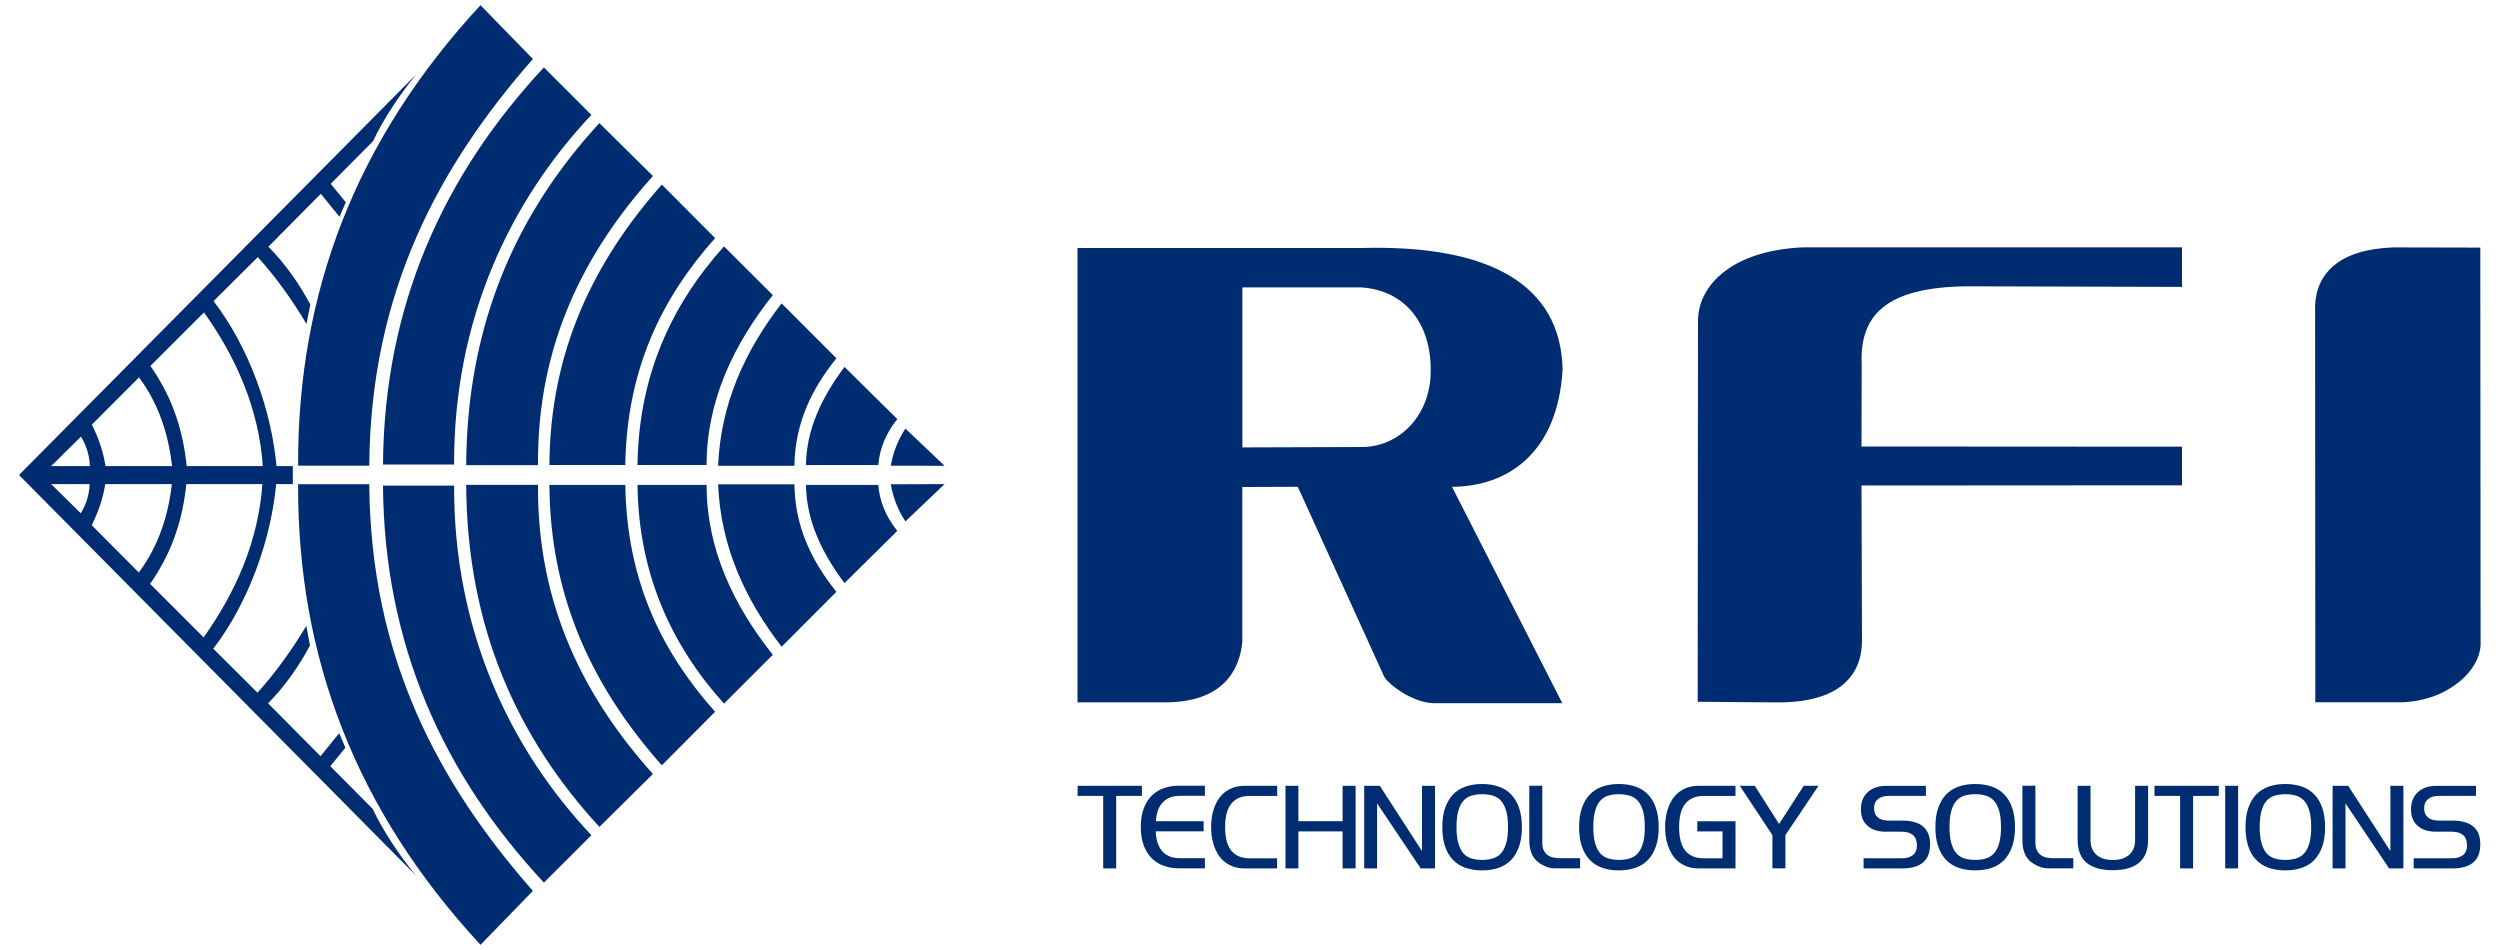 <?xml version="1.0" encoding="utf-8"?>
<!-- Generator: Adobe Illustrator 25.0.1, SVG Export Plug-In . SVG Version: 6.00 Build 0)  -->
<svg version="1.1" id="Layer_1" xmlns="http://www.w3.org/2000/svg" xmlns:xlink="http://www.w3.org/1999/xlink" x="0px" y="0px"
	 viewBox="0 0 250 95" style="enable-background:new 0 0 250 95;" xml:space="preserve">
<style type="text/css">
	.st0{fill:#002D72;}
	.st1{fill-rule:evenodd;clip-rule:evenodd;fill:#002D72;}
</style>
<g>
	<g>
		<path class="st0" d="M114.19,78.58v1.01h-2.57v7.25h-1.3v-7.25h-2.56v-1.01H114.19z"/>
		<path class="st0" d="M115.74,84.21c0.1,0.33,0.24,0.61,0.43,0.85c0.19,0.24,0.44,0.43,0.75,0.56c0.3,0.14,0.67,0.2,1.11,0.2h2.46
			v1.01h-2.64c-0.5,0-0.98-0.08-1.43-0.23c-0.45-0.15-0.85-0.4-1.2-0.73c-0.35-0.33-0.62-0.76-0.83-1.28
			c-0.2-0.52-0.31-1.15-0.31-1.89c0-0.74,0.1-1.38,0.31-1.9c0.2-0.52,0.48-0.95,0.83-1.28c0.35-0.33,0.75-0.57,1.2-0.72
			c0.45-0.15,0.93-0.23,1.43-0.23h2.64v1.01h-2.44c-0.43,0-0.79,0.06-1.09,0.19c-0.3,0.12-0.54,0.3-0.74,0.53
			c-0.2,0.22-0.35,0.49-0.45,0.8c-0.1,0.31-0.16,0.65-0.19,1.02h4.78v1.01h-4.79C115.59,83.53,115.64,83.88,115.74,84.21z"/>
		<path class="st0" d="M124.49,86.84c-0.45,0-0.85-0.06-1.19-0.19c-0.34-0.13-0.64-0.3-0.89-0.51c-0.25-0.21-0.46-0.46-0.63-0.74
			c-0.17-0.28-0.3-0.57-0.4-0.88c-0.1-0.31-0.17-0.62-0.21-0.93c-0.04-0.31-0.06-0.61-0.06-0.88c0-0.28,0.02-0.58,0.06-0.89
			c0.04-0.31,0.11-0.62,0.21-0.93c0.1-0.3,0.23-0.6,0.4-0.87c0.17-0.28,0.38-0.52,0.63-0.74c0.25-0.21,0.55-0.38,0.89-0.51
			c0.34-0.12,0.74-0.19,1.19-0.19h3.23v1.01h-2.71c-0.48,0-0.88,0.08-1.2,0.24c-0.32,0.16-0.57,0.38-0.77,0.66
			c-0.19,0.28-0.33,0.61-0.41,0.99c-0.08,0.38-0.12,0.79-0.12,1.23c0,0.44,0.04,0.85,0.12,1.23c0.08,0.38,0.21,0.71,0.4,0.99
			c0.19,0.28,0.44,0.5,0.76,0.66c0.32,0.16,0.72,0.24,1.2,0.24h2.72v1.01H124.49z"/>
		<path class="st0" d="M129.84,78.58v3.54h4.42v-3.54h1.3v8.26h-1.3v-3.7h-4.42v3.7h-1.29v-8.26H129.84z"/>
		<path class="st0" d="M136.42,78.58h1.56l4.22,6.53v-6.53h1.3v8.26h-1.43l-4.36-6.5v6.5h-1.29V78.58z"/>
		<path class="st0" d="M149.87,78.66c0.49,0.17,0.91,0.43,1.25,0.79c0.34,0.35,0.61,0.8,0.79,1.35c0.19,0.54,0.28,1.18,0.28,1.92
			c0,0.74-0.09,1.38-0.28,1.92c-0.19,0.54-0.45,0.99-0.79,1.35c-0.34,0.35-0.76,0.62-1.25,0.79c-0.49,0.17-1.04,0.26-1.66,0.26
			c-0.62,0-1.17-0.09-1.66-0.26c-0.49-0.17-0.91-0.43-1.25-0.79c-0.34-0.35-0.61-0.8-0.79-1.35c-0.19-0.54-0.28-1.18-0.28-1.92
			c0-0.74,0.09-1.38,0.28-1.92c0.19-0.54,0.45-0.99,0.79-1.35c0.34-0.35,0.76-0.62,1.25-0.79c0.49-0.17,1.04-0.26,1.66-0.26
			C148.83,78.4,149.38,78.49,149.87,78.66z M147.13,79.57c-0.32,0.1-0.59,0.28-0.8,0.52c-0.22,0.25-0.39,0.59-0.5,1.01
			c-0.12,0.42-0.18,0.96-0.18,1.61c0,0.64,0.06,1.18,0.18,1.6c0.12,0.42,0.29,0.76,0.5,1.01c0.22,0.25,0.49,0.42,0.8,0.52
			c0.32,0.1,0.68,0.15,1.09,0.15c0.4,0,0.76-0.05,1.08-0.15c0.32-0.1,0.59-0.27,0.81-0.52c0.22-0.25,0.39-0.59,0.51-1.01
			c0.12-0.42,0.18-0.96,0.18-1.6c0-0.65-0.06-1.19-0.18-1.61c-0.12-0.42-0.29-0.76-0.51-1.01c-0.22-0.25-0.49-0.42-0.81-0.52
			c-0.32-0.1-0.68-0.15-1.08-0.15C147.81,79.42,147.45,79.47,147.13,79.57z"/>
		<path class="st0" d="M154.23,78.58v5.71c0,0.32,0.05,0.58,0.16,0.78c0.11,0.2,0.25,0.36,0.42,0.47c0.17,0.11,0.36,0.19,0.56,0.22
			c0.2,0.04,0.4,0.06,0.59,0.06h2.05v1.01h-2.58c-0.23,0-0.45-0.04-0.67-0.11c-0.22-0.07-0.46-0.19-0.71-0.34
			c-0.22-0.14-0.4-0.29-0.55-0.47c-0.14-0.17-0.26-0.36-0.34-0.57c-0.09-0.2-0.14-0.42-0.18-0.65c-0.03-0.23-0.05-0.47-0.05-0.71
			v-5.41H154.23z"/>
		<path class="st0" d="M163.55,78.66c0.49,0.17,0.91,0.43,1.25,0.79c0.34,0.35,0.61,0.8,0.79,1.35c0.19,0.54,0.28,1.18,0.28,1.92
			c0,0.74-0.09,1.38-0.28,1.92c-0.19,0.54-0.45,0.99-0.79,1.35c-0.34,0.35-0.76,0.62-1.25,0.79c-0.49,0.17-1.04,0.26-1.66,0.26
			c-0.61,0-1.17-0.09-1.66-0.26c-0.49-0.17-0.91-0.43-1.25-0.79c-0.34-0.35-0.61-0.8-0.79-1.35c-0.19-0.54-0.28-1.18-0.28-1.92
			c0-0.74,0.09-1.38,0.28-1.92c0.19-0.54,0.45-0.99,0.79-1.35c0.34-0.35,0.76-0.62,1.25-0.79c0.49-0.17,1.04-0.26,1.66-0.26
			C162.51,78.4,163.06,78.49,163.55,78.66z M160.81,79.57c-0.32,0.1-0.59,0.28-0.8,0.52c-0.22,0.25-0.39,0.59-0.5,1.01
			c-0.12,0.42-0.18,0.96-0.18,1.61c0,0.64,0.06,1.18,0.18,1.6c0.12,0.42,0.29,0.76,0.5,1.01c0.22,0.25,0.49,0.42,0.8,0.52
			c0.32,0.1,0.68,0.15,1.09,0.15c0.4,0,0.76-0.05,1.08-0.15c0.32-0.1,0.59-0.27,0.81-0.52c0.22-0.25,0.39-0.59,0.51-1.01
			c0.12-0.42,0.18-0.96,0.18-1.6c0-0.65-0.06-1.19-0.18-1.61c-0.12-0.42-0.29-0.76-0.51-1.01c-0.22-0.25-0.49-0.42-0.81-0.52
			c-0.32-0.1-0.68-0.15-1.08-0.15C161.49,79.42,161.13,79.47,160.81,79.57z"/>
		<path class="st0" d="M172.25,83.14h-2.52v-1.01h3.82v4.71h-3.66c-0.45,0-0.85-0.06-1.19-0.19c-0.34-0.13-0.64-0.3-0.89-0.51
			c-0.25-0.21-0.46-0.46-0.63-0.74c-0.17-0.28-0.3-0.57-0.4-0.88c-0.1-0.31-0.17-0.62-0.21-0.93c-0.04-0.31-0.06-0.61-0.06-0.88
			c0-0.28,0.02-0.58,0.06-0.89c0.04-0.31,0.11-0.62,0.21-0.93c0.1-0.3,0.23-0.59,0.4-0.87c0.17-0.28,0.38-0.52,0.63-0.74
			c0.25-0.21,0.55-0.38,0.89-0.51c0.34-0.12,0.74-0.19,1.19-0.19h3.66v1.01h-3.14c-0.48,0-0.88,0.08-1.2,0.24
			c-0.32,0.16-0.57,0.38-0.77,0.66c-0.19,0.28-0.33,0.61-0.41,0.99c-0.08,0.38-0.12,0.79-0.12,1.23c0,0.44,0.04,0.85,0.12,1.23
			c0.08,0.38,0.21,0.71,0.4,0.99c0.19,0.28,0.44,0.5,0.76,0.66c0.32,0.16,0.72,0.24,1.2,0.24h1.86V83.14z"/>
		<path class="st0" d="M175.48,78.58l2.43,3.82l2.46-3.82h1.48l-3.31,4.93v3.32h-1.3v-3.32l-3.26-4.93H175.48z"/>
		<path class="st0" d="M192.59,79.59h-3.71c-0.19,0-0.38,0.02-0.55,0.06c-0.17,0.04-0.33,0.11-0.47,0.21
			c-0.14,0.1-0.25,0.22-0.33,0.38c-0.08,0.16-0.12,0.35-0.12,0.59c0,0.23,0.04,0.43,0.12,0.59c0.08,0.16,0.19,0.28,0.33,0.38
			c0.14,0.1,0.3,0.16,0.47,0.2c0.18,0.04,0.36,0.06,0.55,0.06h1.35c0.92,0,1.62,0.2,2.08,0.59c0.47,0.39,0.7,0.99,0.7,1.79
			c0,0.8-0.23,1.4-0.7,1.8c-0.47,0.4-1.16,0.6-2.08,0.6h-3.87v-1.01h3.82c0.48,0,0.85-0.11,1.12-0.33c0.27-0.22,0.4-0.56,0.39-1.01
			c-0.01-0.45-0.15-0.78-0.41-1c-0.26-0.21-0.63-0.32-1.1-0.32h-1.62c-0.32,0-0.63-0.04-0.93-0.12c-0.3-0.08-0.56-0.21-0.79-0.4
			c-0.23-0.18-0.41-0.41-0.55-0.69c-0.13-0.28-0.2-0.62-0.2-1.02c0-0.4,0.07-0.75,0.2-1.05c0.14-0.3,0.32-0.54,0.55-0.73
			c0.23-0.19,0.49-0.34,0.79-0.43c0.3-0.1,0.61-0.14,0.93-0.14h4.03V79.59z"/>
		<path class="st0" d="M199.18,78.66c0.49,0.17,0.91,0.43,1.25,0.79c0.34,0.35,0.61,0.8,0.79,1.35c0.19,0.54,0.28,1.18,0.28,1.92
			c0,0.74-0.09,1.38-0.28,1.92c-0.19,0.54-0.45,0.99-0.79,1.35c-0.34,0.35-0.76,0.62-1.25,0.79c-0.49,0.17-1.04,0.26-1.66,0.26
			c-0.61,0-1.17-0.09-1.66-0.26c-0.49-0.17-0.91-0.43-1.25-0.79c-0.34-0.35-0.61-0.8-0.79-1.35c-0.19-0.54-0.28-1.18-0.28-1.92
			c0-0.74,0.09-1.38,0.28-1.92c0.19-0.54,0.45-0.99,0.79-1.35c0.34-0.35,0.76-0.62,1.25-0.79c0.49-0.17,1.04-0.26,1.66-0.26
			C198.14,78.4,198.69,78.49,199.18,78.66z M196.43,79.57c-0.32,0.1-0.59,0.28-0.8,0.52c-0.22,0.25-0.39,0.59-0.5,1.01
			c-0.12,0.42-0.18,0.96-0.18,1.61c0,0.64,0.06,1.18,0.18,1.6c0.12,0.42,0.29,0.76,0.5,1.01c0.22,0.25,0.49,0.42,0.8,0.52
			c0.32,0.1,0.68,0.15,1.09,0.15c0.4,0,0.76-0.05,1.08-0.15c0.32-0.1,0.59-0.27,0.81-0.52c0.22-0.25,0.39-0.59,0.51-1.01
			c0.12-0.42,0.18-0.96,0.18-1.6c0-0.65-0.06-1.19-0.18-1.61c-0.12-0.42-0.29-0.76-0.51-1.01c-0.22-0.25-0.49-0.42-0.81-0.52
			c-0.32-0.1-0.68-0.15-1.08-0.15C197.11,79.42,196.75,79.47,196.43,79.57z"/>
		<path class="st0" d="M203.54,78.58v5.71c0,0.32,0.06,0.58,0.17,0.78c0.11,0.2,0.25,0.36,0.42,0.47c0.17,0.11,0.36,0.19,0.56,0.22
			c0.2,0.04,0.4,0.06,0.59,0.06h2.05v1.01h-2.58c-0.23,0-0.45-0.04-0.68-0.11c-0.22-0.07-0.46-0.19-0.71-0.34
			c-0.22-0.14-0.4-0.29-0.55-0.47c-0.14-0.17-0.26-0.36-0.34-0.57c-0.09-0.2-0.14-0.42-0.18-0.65c-0.03-0.23-0.05-0.47-0.05-0.71
			v-5.41H203.54z"/>
		<path class="st0" d="M209.05,78.58v5.42c0,0.29,0.04,0.56,0.13,0.8c0.09,0.24,0.23,0.45,0.41,0.63c0.19,0.18,0.42,0.32,0.7,0.42
			c0.28,0.1,0.61,0.15,0.99,0.15c0.38,0,0.71-0.05,0.99-0.15c0.28-0.1,0.51-0.24,0.7-0.42c0.18-0.18,0.32-0.39,0.41-0.63
			c0.09-0.24,0.13-0.51,0.13-0.8v-5.42h1.3v5.38c0,1.04-0.3,1.81-0.9,2.31c-0.6,0.5-1.47,0.75-2.63,0.75
			c-1.16,0-2.03-0.25-2.63-0.75c-0.59-0.5-0.89-1.27-0.89-2.31v-5.38H209.05z"/>
		<path class="st0" d="M221.88,78.58v1.01h-2.57v7.25h-1.3v-7.25h-2.56v-1.01H221.88z"/>
		<path class="st0" d="M222.52,78.58h1.29v8.26h-1.29V78.58z"/>
		<path class="st0" d="M230.19,78.66c0.49,0.17,0.91,0.43,1.25,0.79c0.34,0.35,0.61,0.8,0.79,1.35c0.18,0.54,0.28,1.18,0.28,1.92
			c0,0.74-0.09,1.38-0.28,1.92c-0.19,0.54-0.45,0.99-0.79,1.35c-0.34,0.35-0.76,0.62-1.25,0.79c-0.49,0.17-1.04,0.26-1.66,0.26
			c-0.61,0-1.17-0.09-1.66-0.26c-0.49-0.17-0.9-0.43-1.25-0.79c-0.34-0.35-0.61-0.8-0.79-1.35c-0.18-0.54-0.28-1.18-0.28-1.92
			c0-0.74,0.09-1.38,0.28-1.92c0.19-0.54,0.45-0.99,0.79-1.35c0.34-0.35,0.76-0.62,1.25-0.79c0.49-0.17,1.04-0.26,1.66-0.26
			C229.15,78.4,229.7,78.49,230.19,78.66z M227.45,79.57c-0.32,0.1-0.59,0.28-0.8,0.52c-0.22,0.25-0.39,0.59-0.5,1.01
			c-0.12,0.42-0.18,0.96-0.18,1.61c0,0.64,0.06,1.18,0.18,1.6c0.12,0.42,0.29,0.76,0.5,1.01c0.22,0.25,0.49,0.42,0.8,0.52
			c0.32,0.1,0.68,0.15,1.09,0.15c0.4,0,0.76-0.05,1.08-0.15c0.32-0.1,0.59-0.27,0.81-0.52c0.22-0.25,0.39-0.59,0.51-1.01
			c0.12-0.42,0.18-0.96,0.18-1.6c0-0.65-0.06-1.19-0.18-1.61c-0.12-0.42-0.29-0.76-0.51-1.01c-0.22-0.25-0.49-0.42-0.81-0.52
			c-0.32-0.1-0.68-0.15-1.08-0.15C228.13,79.42,227.77,79.47,227.45,79.57z"/>
		<path class="st0" d="M233.27,78.58h1.55l4.22,6.53v-6.53h1.3v8.26h-1.43l-4.36-6.5v6.5h-1.29V78.58z"/>
		<path class="st0" d="M247.6,79.59h-3.71c-0.19,0-0.38,0.02-0.55,0.06c-0.18,0.04-0.33,0.11-0.47,0.21
			c-0.14,0.1-0.25,0.22-0.33,0.38c-0.08,0.16-0.12,0.35-0.12,0.59c0,0.23,0.04,0.43,0.12,0.59c0.08,0.16,0.19,0.28,0.33,0.38
			c0.14,0.1,0.3,0.16,0.47,0.2c0.18,0.04,0.36,0.06,0.55,0.06h1.35c0.92,0,1.62,0.2,2.09,0.59c0.47,0.39,0.7,0.99,0.7,1.79
			c0,0.8-0.23,1.4-0.7,1.8c-0.47,0.4-1.16,0.6-2.09,0.6h-3.87v-1.01h3.82c0.48,0,0.85-0.11,1.12-0.33c0.27-0.22,0.4-0.56,0.39-1.01
			c-0.01-0.45-0.15-0.78-0.41-1c-0.26-0.21-0.62-0.32-1.1-0.32h-1.62c-0.32,0-0.63-0.04-0.93-0.12c-0.3-0.08-0.56-0.21-0.79-0.4
			c-0.23-0.18-0.41-0.41-0.55-0.69c-0.13-0.28-0.2-0.62-0.2-1.02c0-0.4,0.07-0.75,0.2-1.05c0.14-0.3,0.32-0.54,0.55-0.73
			c0.23-0.19,0.49-0.34,0.79-0.43c0.3-0.1,0.61-0.14,0.93-0.14h4.03V79.59z"/>
	</g>
	<g>
		<path class="st1" d="M48.05,0.52l5.24,5.38c-9.36,10.66-16.25,23.26-16.36,40.67h-7.12C29.75,29.3,35.54,14.03,48.05,0.52
			L48.05,0.52z"/>
		<path class="st1" d="M54.39,6.74l4.75,4.75c-8.16,8.65-13.78,20.49-13.73,34.96H38.3C38.41,30.57,44.32,17.54,54.39,6.74
			L54.39,6.74z"/>
		<path class="st1" d="M59.94,12.31l5.35,5.29c-6.73,7.52-11.58,16.71-11.49,28.91h-7.18C46.69,32.4,51.65,21.3,59.94,12.31
			L59.94,12.31z"/>
		<path class="st1" d="M66.18,18.46l5.33,5.35c-5.26,5.91-8.83,12.99-8.98,22.69h-7.59C55.01,34.95,59.48,26.05,66.18,18.46
			L66.18,18.46z"/>
		<path class="st1" d="M72.4,24.64l4.88,4.87c-3.91,4.94-6.62,10.54-6.62,16.99h-6.91C63.86,37.67,67.08,30.55,72.4,24.64
			L72.4,24.64z"/>
		<path class="st1" d="M78.16,30.34l5.48,5.49c-2.43,3.02-4.14,6.43-4.2,10.75h-7.63C72.07,40.35,74.51,35.06,78.16,30.34
			L78.16,30.34z"/>
		<path class="st1" d="M84.45,36.69l5.28,5.22c-1.16,1.44-1.77,2.97-1.9,4.6h-7.23C80.63,42.99,82.15,39.76,84.45,36.69L84.45,36.69
			z"/>
		<path class="st1" d="M90.54,42.86l3.92,3.72l-5.38-0.01C89.31,45.21,89.82,43.96,90.54,42.86L90.54,42.86z"/>
		<path class="st1" d="M48.05,94.48l5.24-5.39c-9.36-10.65-16.25-23.27-16.36-40.67h-7.12C29.75,65.7,35.54,80.97,48.05,94.48
			L48.05,94.48z"/>
		<path class="st1" d="M54.39,88.26l4.75-4.74c-8.16-8.65-13.78-20.49-13.73-34.96H38.3C38.41,64.44,44.32,77.45,54.39,88.26
			L54.39,88.26z"/>
		<path class="st1" d="M59.94,82.69l5.35-5.29c-6.73-7.52-11.58-16.71-11.49-28.91h-7.18C46.69,62.6,51.65,73.7,59.94,82.69
			L59.94,82.69z"/>
		<path class="st1" d="M66.18,76.53l5.33-5.35c-5.26-5.91-8.83-12.99-8.98-22.69h-7.59C55.01,60.05,59.48,68.95,66.18,76.53
			L66.18,76.53z"/>
		<path class="st1" d="M72.4,70.36l4.88-4.88c-3.91-4.94-6.62-10.54-6.62-16.99h-6.91C63.86,57.33,67.08,64.45,72.4,70.36
			L72.4,70.36z"/>
		<path class="st1" d="M78.16,64.67l5.48-5.49c-2.43-3.02-4.14-6.44-4.2-10.75h-7.63C72.07,54.65,74.51,59.94,78.16,64.67
			L78.16,64.67z"/>
		<path class="st1" d="M84.45,58.31l5.28-5.22c-1.16-1.45-1.77-2.97-1.9-4.6h-7.23C80.63,52.01,82.15,55.24,84.45,58.31L84.45,58.31
			z"/>
		<path class="st1" d="M90.54,52.14l3.92-3.73l-5.38,0.02C89.31,49.79,89.82,51.04,90.54,52.14L90.54,52.14z"/>
		<polygon class="st1" points="29.28,46.61 3.11,46.61 3.11,48.41 29.28,48.41 29.28,46.61 		"/>
		<path class="st1" d="M3.11,48.58l4.99-4.92C8.72,44.69,9.02,45.8,8.99,47l1.61,0.03c-0.16-1.5-0.64-3.02-1.41-4.57l4.71-4.72
			c1.94,2.61,3,5.69,3.35,9.27l1.45-0.08c-0.41-4.52-1.81-7.67-3.66-10.34l5.36-5.35c3.17,4.45,5.52,9.64,5.89,15.5l1.39,0.18
			c-0.49-5.94-2.86-12.3-6.32-16.81l4.42-4.4c1.86,2.06,3.45,4.3,4.87,6.69l0.38-1.95c-1.12-2.09-2.48-4.04-4.19-5.78l5.24-5.29
			l1.87,2.3l0.63-1.45l-1.51-1.85l4.24-4.27c0.98-2.12,2.69-4.7,4.31-6.67L1.94,47.46L3.11,48.58L3.11,48.58z"/>
		<path class="st1" d="M3.09,46.41l4.99,4.92C8.71,50.3,9,49.19,8.97,47.99l1.61-0.03c-0.16,1.49-0.64,3.02-1.41,4.56l4.71,4.73
			c1.94-2.61,3.01-5.7,3.35-9.28l1.44,0.08c-0.41,4.51-1.81,7.67-3.66,10.34l5.35,5.35c3.17-4.45,5.52-9.64,5.89-15.5l1.4-0.18
			c-0.5,5.95-2.86,12.3-6.32,16.81l4.42,4.4c1.85-2.06,3.45-4.3,4.88-6.68L31,64.55c-1.12,2.08-2.48,4.04-4.19,5.78l5.24,5.29
			l1.87-2.3l0.62,1.45l-1.51,1.85l4.24,4.27c0.99,2.12,2.69,4.69,4.32,6.66L1.93,47.53L3.09,46.41L3.09,46.41z"/>
	</g>
	<g>
		<path class="st1" d="M169.8,32.25l-0.03,37.93l7.95,0.06c6.17,0.03,8.48-2.65,8.48-6.21l-0.05-15.48l32.05-0.02v-3.86l-32.05-0.02
			l0.02-8.18c-0.22-4.9,2.34-7.76,10.59-7.84l21.44,0.06v-3.96h-37.83C173.15,25.03,169.72,28.58,169.8,32.25L169.8,32.25z"/>
		<path class="st1" d="M231.51,30.59c0.11-3.28,2.47-5.67,7.81-5.85l8.71,0.02l0.03,39.4c0.14,2.82-3.26,5.92-7.87,6.07h-8.66
			L231.51,30.59L231.51,30.59z"/>
		<path class="st1" d="M107.75,70.22V24.8h28.41c12.76-0.35,19.93,3.64,20.1,12.16c-0.5,8.49-5.65,11.7-11.06,11.72l11.03,21.64
			h-12.85c-2.15-0.04-4.56-1.91-4.96-2.65l-8.64-18.99l-5.55,0.02v15.48c-0.28,3.11-2.21,5.99-7.5,6.05H107.75L107.75,70.22z
			 M124.24,28.75v15.99l12.2-0.04c3.64-0.16,6.69-3.26,6.63-7.75c0-4.62-2.57-7.92-6.94-8.21H124.24L124.24,28.75z"/>
	</g>
</g>
</svg>
